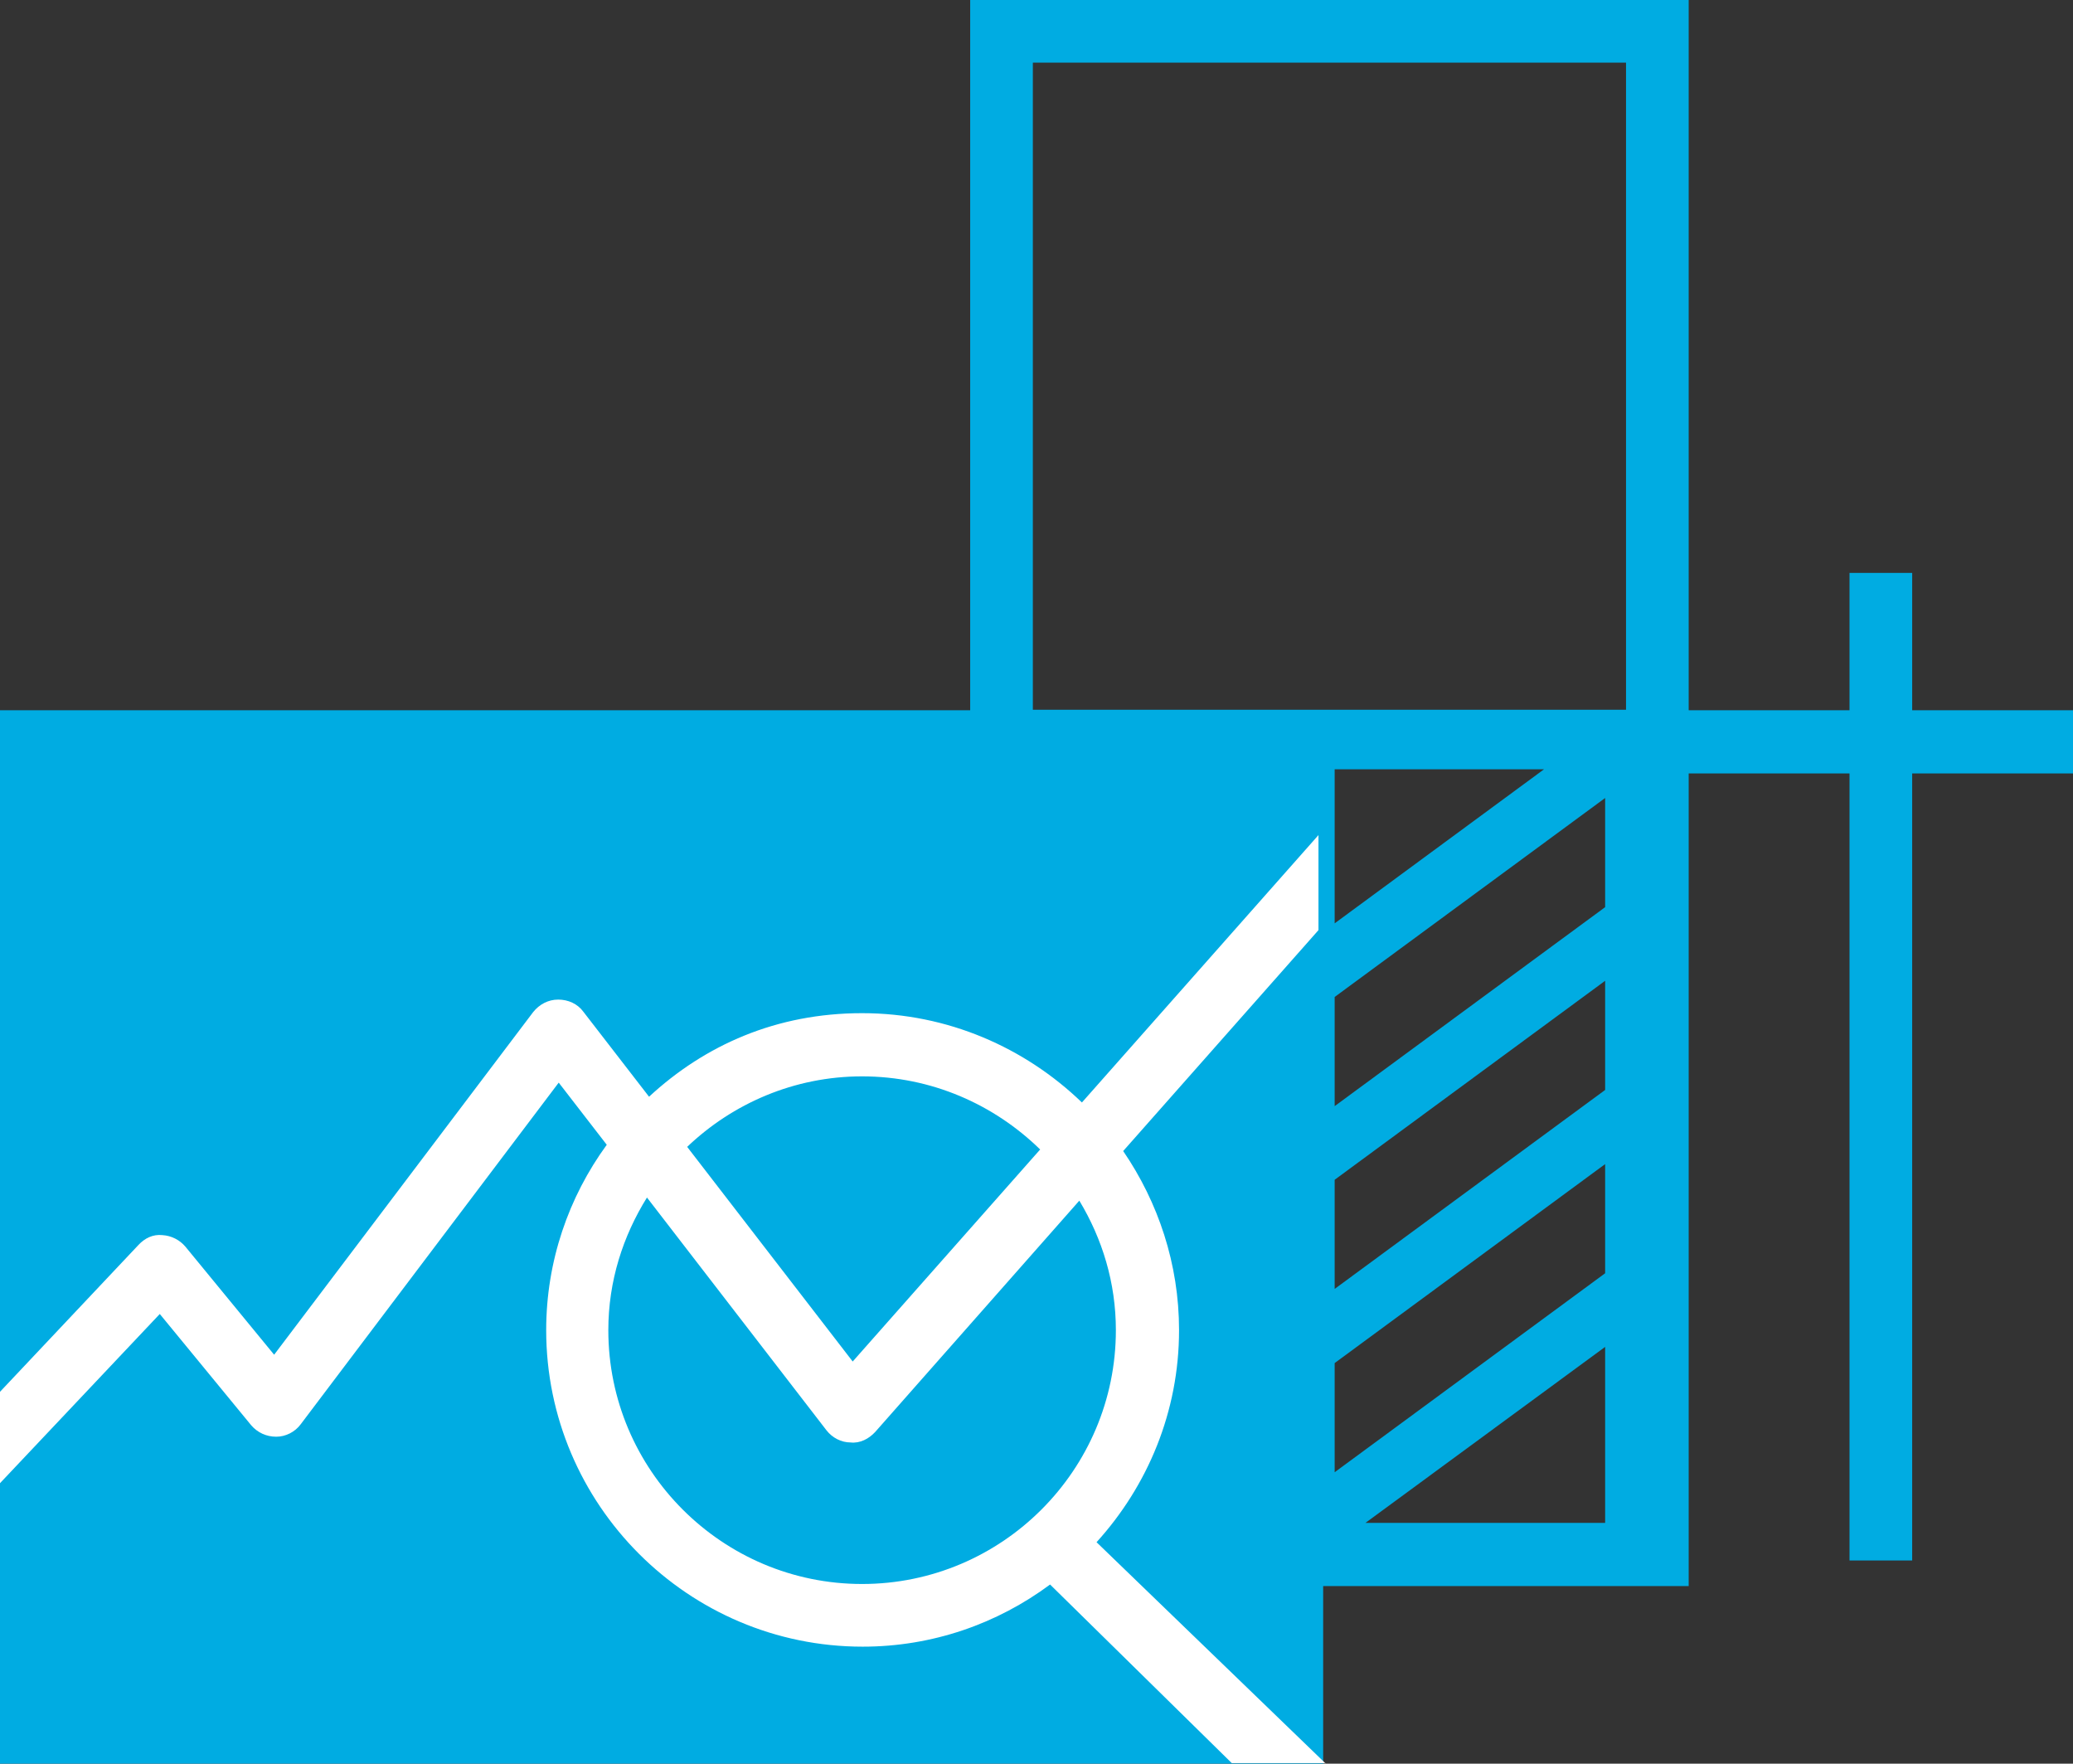 <?xml version="1.0" encoding="UTF-8"?> <svg xmlns="http://www.w3.org/2000/svg" id="_Слой_2" data-name="Слой_2" viewBox="0 0 39.7 33.77"><rect x="0" y="0" width="39.7" height="33.77" fill="#333333" stroke="none"/><defs><style> .cls-1 { fill: #fff; } .cls-2 { fill: #00ace2; } </style></defs><g id="_Слой_1-2" data-name="_Слой_1"><path class="cls-2" d="M39.7,13.6h-3.08v-2.63h-1.2v2.63h-3.08V0h-13.76v13.6H0v20.17h25.34v-3.4h7v-15.56h3.08v15.07h1.2v-15.07h3.08v-1.2ZM30.74,17.37l-5.18,3.81v-2.09l5.18-3.81v2.09ZM30.74,18.78v2.09l-5.18,3.81v-2.09l5.18-3.81ZM30.74,22.29v2.09l-5.18,3.81v-2.09l5.18-3.81ZM25.56,17.68v-2.95h4.01l-4.01,2.95ZM30.74,25.79v3.37h-4.59l4.59-3.37ZM19.78,1.2h11.36v12.39h-11.36V1.2Z"></path><path class="cls-1" d="M25.39,33.77l-4.39-4.24c.98-1.08,1.58-2.5,1.58-4.06,0-1.27-.4-2.45-1.07-3.43l3.74-4.23v-1.82l-4.53,5.12c-1.09-1.05-2.57-1.71-4.21-1.71s-3.01.61-4.08,1.6l-1.26-1.63c-.11-.15-.29-.23-.48-.23h0c-.19,0-.36.09-.48.24l-4.96,6.56-1.7-2.07c-.11-.13-.27-.21-.44-.22-.18-.02-.34.06-.46.19l-2.65,2.81v1.75l3.06-3.24,1.75,2.13c.12.14.29.22.48.22.18,0,.36-.09.47-.24l4.94-6.54.92,1.19c-.73,1-1.16,2.23-1.16,3.55,0,3.34,2.72,6.06,6.06,6.06,1.34,0,2.58-.44,3.59-1.19l3.48,3.42h1.8ZM16.51,20.61c1.33,0,2.53.54,3.41,1.4l-3.59,4.06-3.17-4.11c.87-.83,2.05-1.35,3.35-1.35ZM11.65,25.47c0-.94.28-1.8.74-2.54l3.44,4.46c.11.14.28.23.46.23.18.02.35-.07.47-.2l3.91-4.43c.44.73.7,1.57.7,2.48,0,2.68-2.18,4.86-4.86,4.86s-4.86-2.18-4.86-4.86Z"></path></g></svg> 